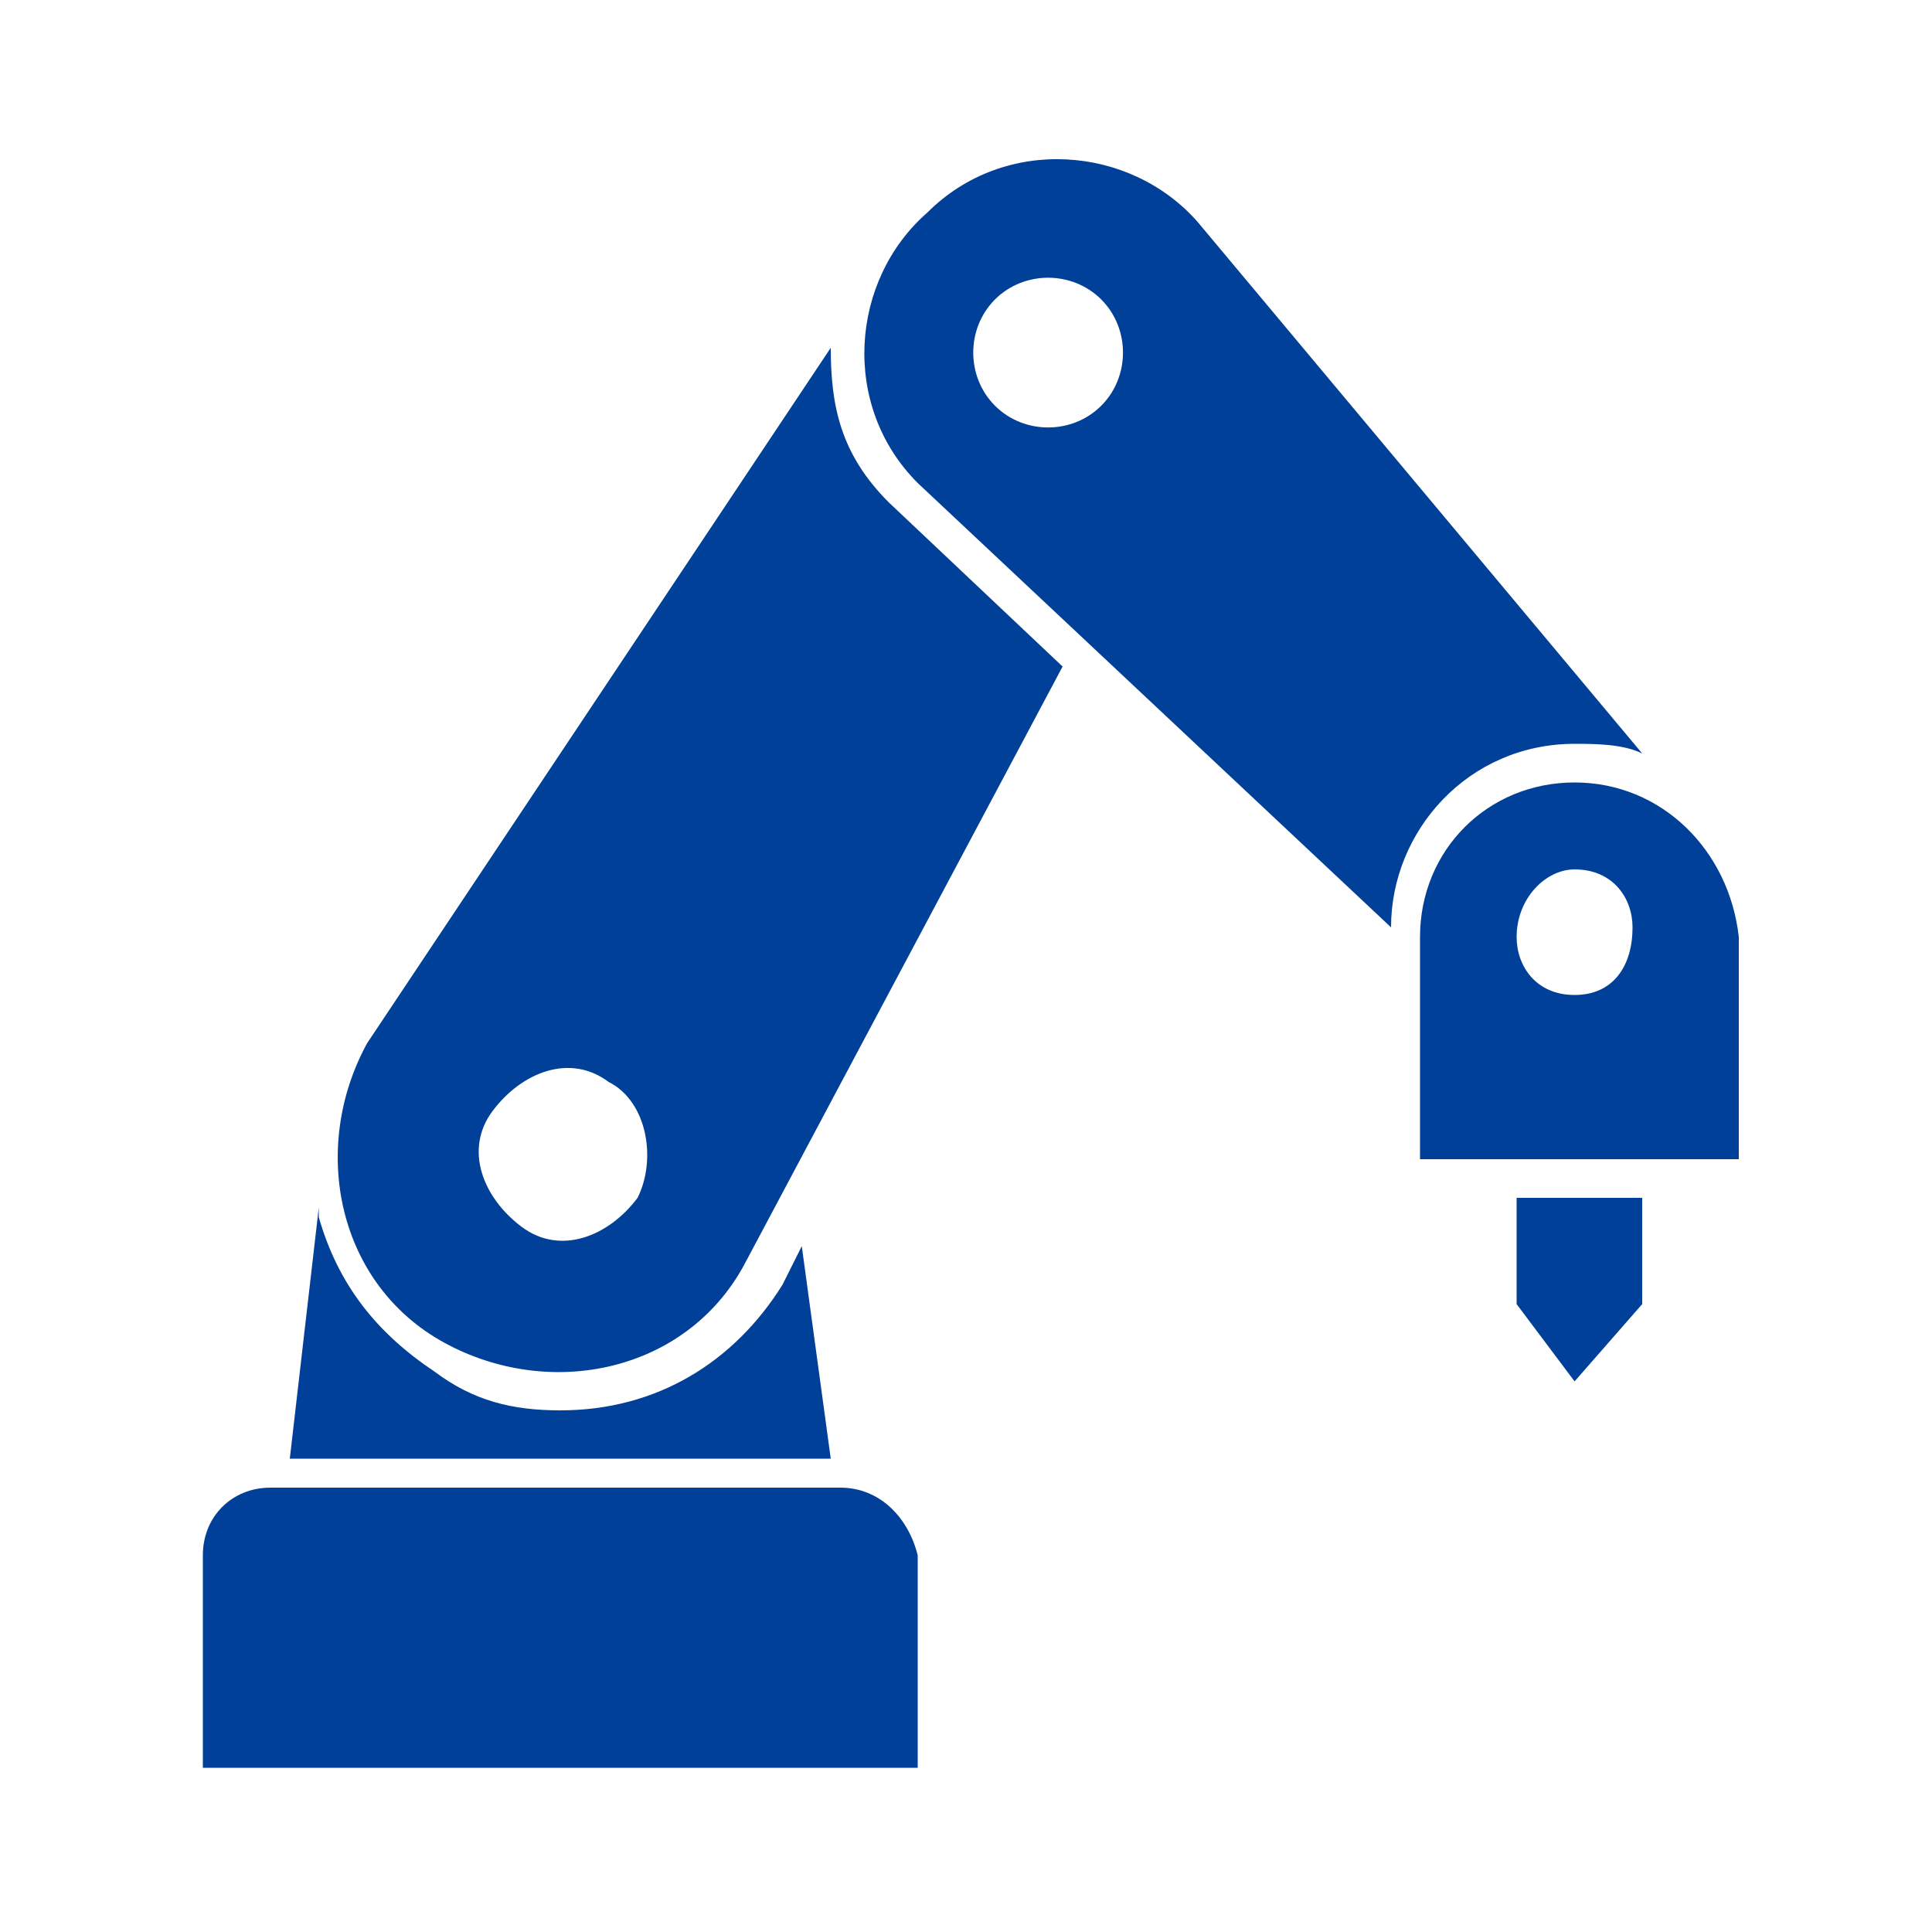 <?xml version="1.0" encoding="utf-8"?>
<!-- Generator: Adobe Illustrator 22.1.0, SVG Export Plug-In . SVG Version: 6.00 Build 0)  -->
<svg version="1.1" id="レイヤー_1" xmlns="http://www.w3.org/2000/svg" xmlns:xlink="http://www.w3.org/1999/xlink" x="0px"
	 y="0px" width="20px" height="20px" viewBox="0 0 20 20" style="enable-background:new 0 0 20 20;" xml:space="preserve">
<style type="text/css">
	.st0{fill:#004098;}
</style>
<g>
	<path class="st0" d="M8.3,12.9l-0.2,0.4l0,0c-0.5,0.8-1.3,1.3-2.3,1.3c-0.5,0-0.9-0.1-1.3-0.4c-0.6-0.4-1-0.9-1.2-1.6v-0.1L3,15.1
		h5.6L8.3,12.9z"/>
	<path class="st0" d="M8.6,3.6l-4.8,7.2c-0.6,1.1-0.3,2.5,0.8,3.1s2.5,0.3,3.1-0.8L11,6.9L9.2,5.2C8.7,4.7,8.6,4.2,8.6,3.6z
		 M6.6,12.4c-0.3,0.4-0.8,0.6-1.2,0.3s-0.6-0.8-0.3-1.2c0.3-0.4,0.8-0.6,1.2-0.3C6.7,11.4,6.8,12,6.6,12.4z"/>
	<path class="st0" d="M8.7,15.4H2.8c-0.4,0-0.7,0.3-0.7,0.7v2.2h7.4v-2.2C9.4,15.7,9.1,15.4,8.7,15.4z"/>
	<path class="st0" d="M16.3,7.7c0.2,0,0.5,0,0.7,0.1l-4.6-5.5c-0.7-0.8-2-0.9-2.8-0.1C8.8,2.9,8.7,4.2,9.5,5l4.9,4.6
		C14.4,8.6,15.2,7.7,16.3,7.7z M11.4,4.2c-0.3,0.3-0.8,0.3-1.1,0s-0.3-0.8,0-1.1s0.8-0.3,1.1,0S11.7,3.9,11.4,4.2z"/>
	<polygon class="st0" points="15.7,13.5 16.3,14.3 17,13.5 17,12.4 15.7,12.4 	"/>
	<path class="st0" d="M16.3,8.1c-0.9,0-1.6,0.7-1.6,1.6V12H18V9.7C17.9,8.8,17.2,8.1,16.3,8.1z M16.3,10.3c-0.4,0-0.6-0.3-0.6-0.6
		C15.7,9.3,16,9,16.3,9c0.4,0,0.6,0.3,0.6,0.6C16.9,10,16.7,10.3,16.3,10.3z"/>
</g>
</svg>
